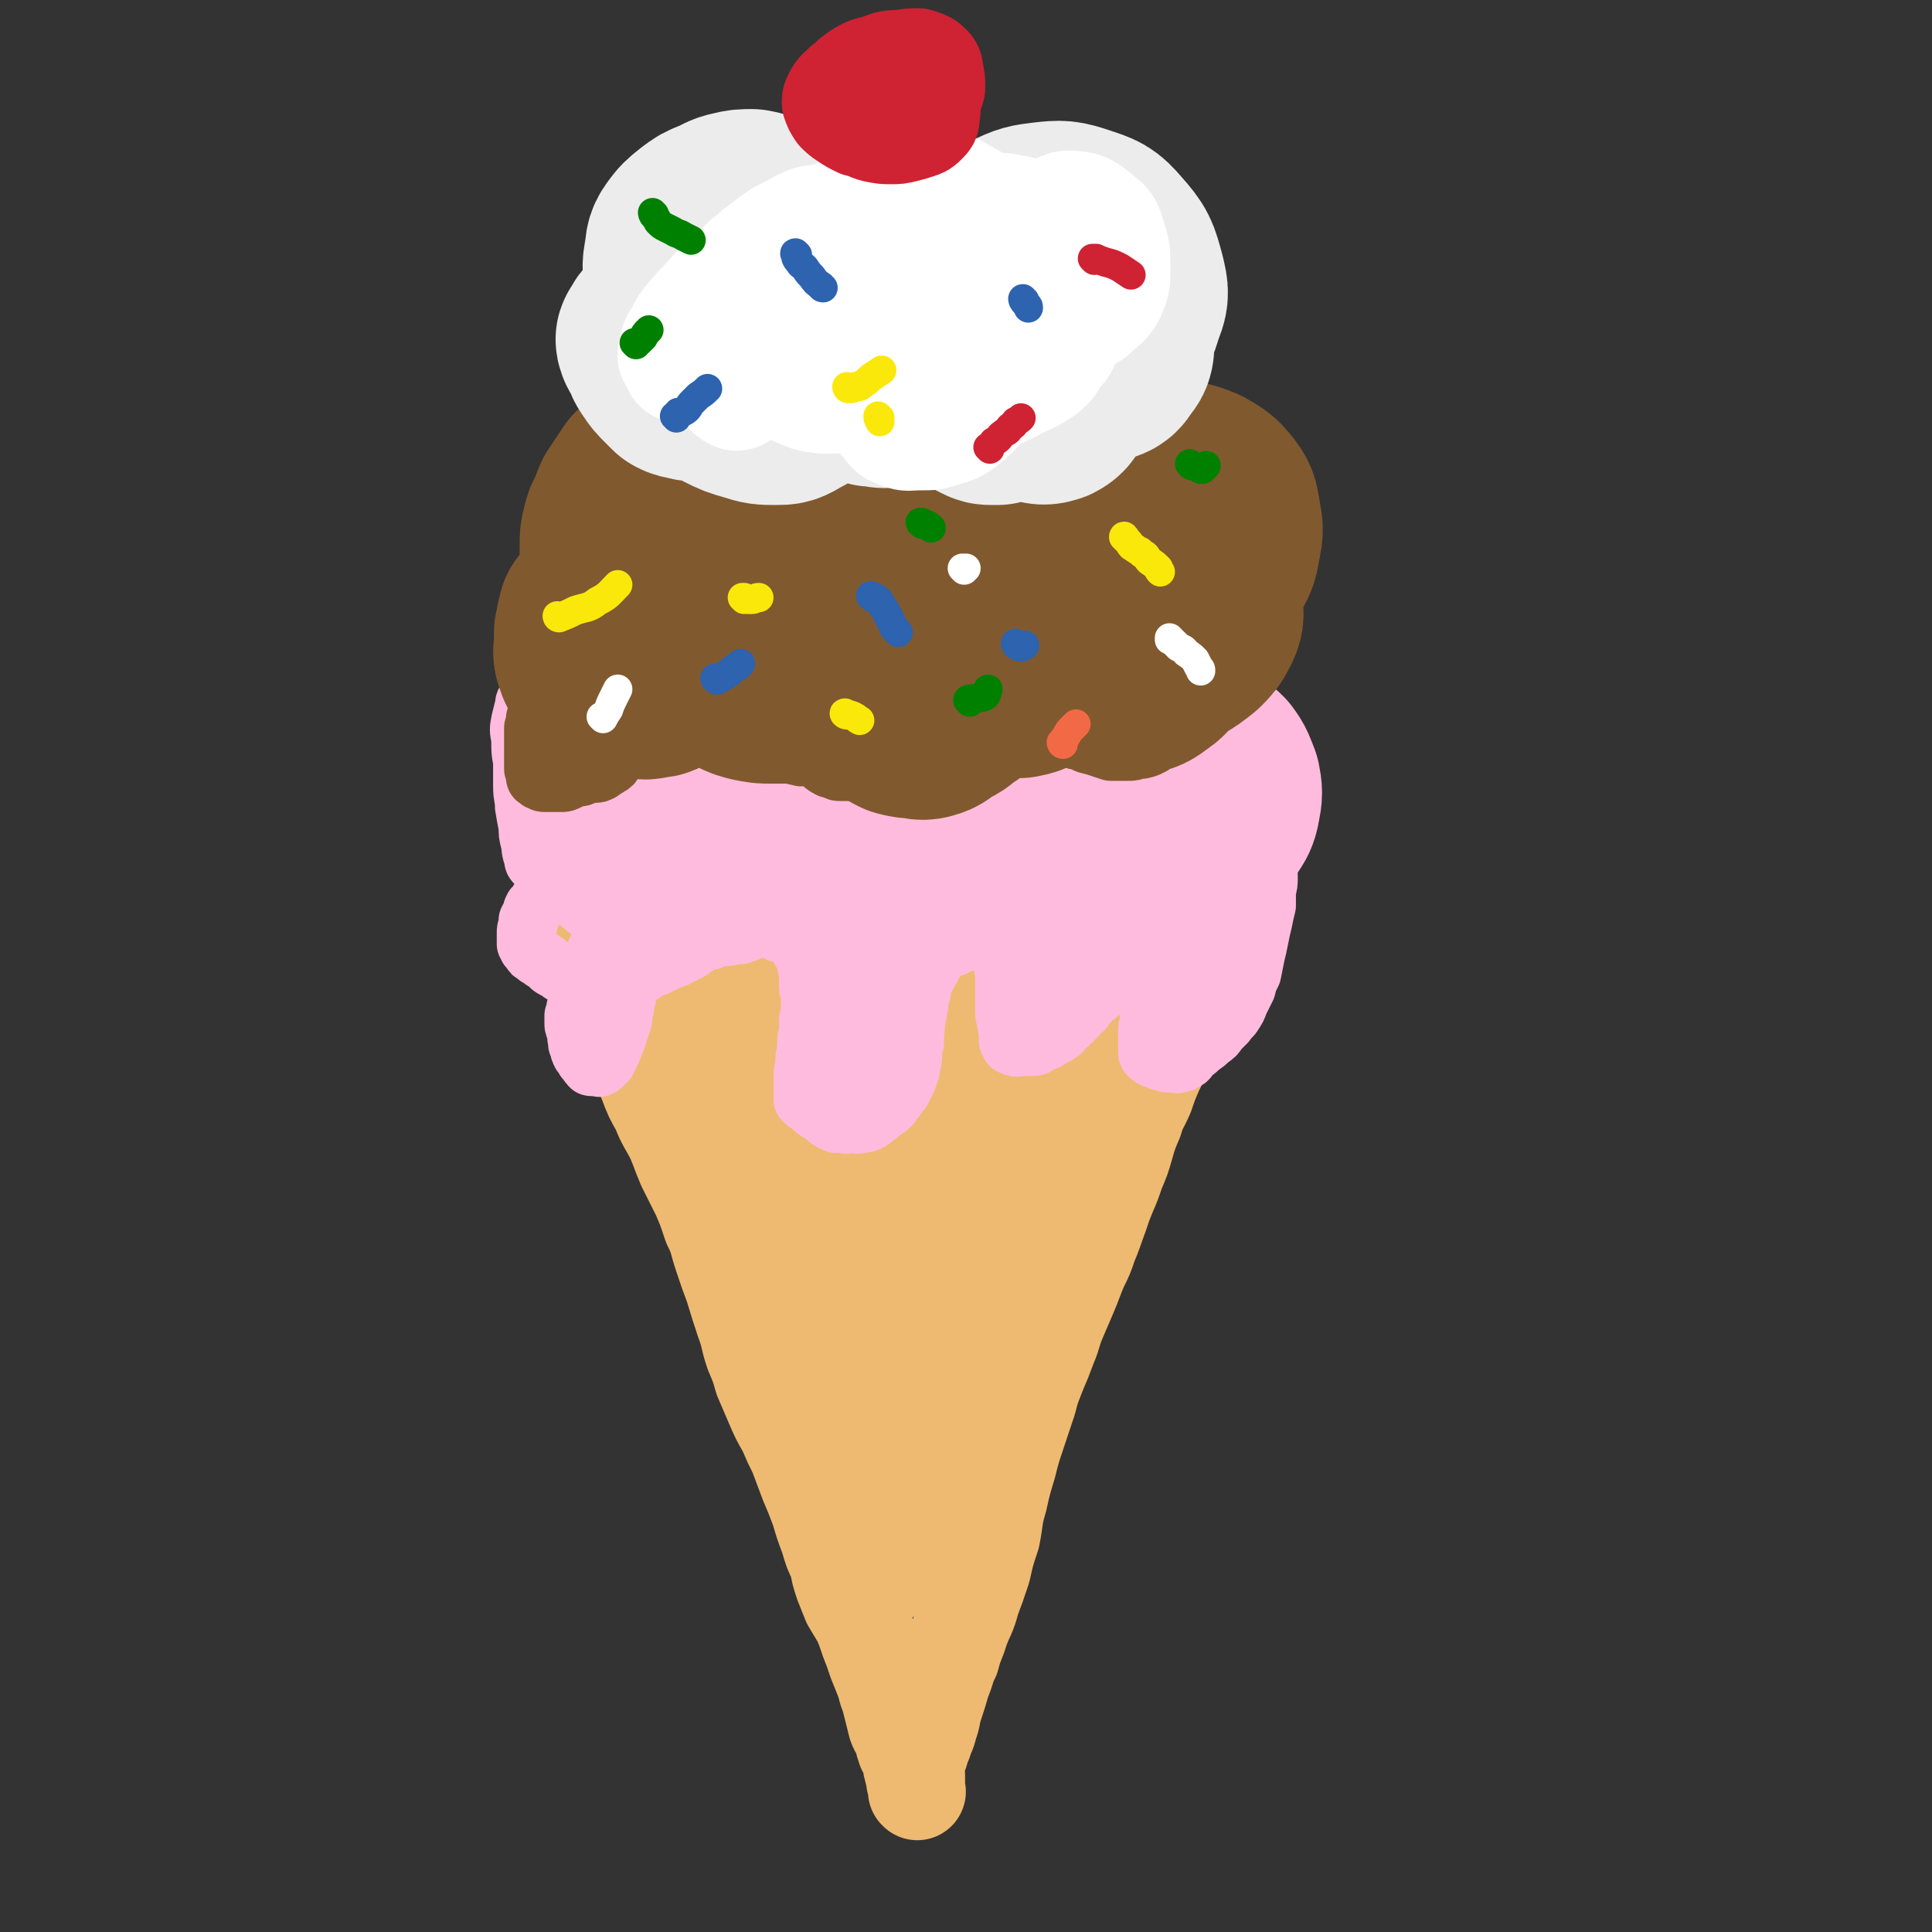 <svg viewBox='0 0 1054 1054' version='1.1' xmlns='http://www.w3.org/2000/svg' xmlns:xlink='http://www.w3.org/1999/xlink'><rect x="0" y="0" width="1054" height="1054" fill="#333333" stroke="none"/><g fill='none' stroke='rgb(238,186,113)' stroke-width='53' stroke-linecap='round' stroke-linejoin='round'><path d='M318,506c0,-1 -1,-2 -1,-1 0,1 1,2 1,4 1,3 1,3 2,6 2,4 1,4 3,8 2,4 2,4 4,8 3,5 3,5 5,9 3,6 2,6 5,11 2,6 3,6 5,12 3,6 2,6 5,13 3,7 3,7 6,14 3,8 3,8 7,15 3,8 4,8 8,16 3,7 3,8 6,15 4,8 4,8 8,16 3,7 3,7 6,16 4,8 3,8 6,17 3,9 3,9 6,17 3,10 3,10 6,19 3,8 2,8 5,17 3,7 3,7 5,14 3,7 3,7 6,14 3,7 3,7 7,14 3,7 3,7 6,13 3,8 3,8 6,16 3,7 3,7 6,15 2,7 2,7 5,15 2,7 2,7 5,13 1,6 1,6 3,12 2,5 2,5 4,10 3,5 3,5 6,10 2,5 2,5 4,11 2,5 2,5 4,11 2,5 2,5 4,10 2,5 1,5 3,9 1,4 1,4 2,8 1,4 1,4 2,8 1,3 2,3 3,6 1,4 1,4 2,7 2,3 2,3 3,7 0,2 0,2 1,5 0,2 1,2 1,5 0,1 0,1 1,3 0,1 0,1 0,2 0,0 0,0 0,1 0,0 0,0 0,0 0,0 0,0 0,0 1,1 0,0 0,0 0,0 0,0 0,0 0,0 0,0 0,0 0,-1 0,-1 0,-2 0,-1 0,-1 0,-2 0,-1 0,-1 0,-2 0,-2 0,-2 0,-3 0,-2 -1,-3 0,-5 0,-3 1,-3 1,-5 2,-4 1,-4 3,-8 1,-4 2,-4 3,-9 2,-5 1,-5 3,-11 2,-6 2,-6 4,-13 3,-7 2,-7 5,-13 2,-8 3,-8 5,-15 3,-8 4,-8 6,-16 3,-8 3,-8 6,-17 2,-9 2,-9 5,-18 2,-10 1,-10 4,-20 2,-9 2,-9 5,-19 2,-8 2,-8 5,-17 3,-9 3,-9 6,-18 2,-8 2,-7 5,-15 3,-7 3,-7 6,-15 3,-7 2,-7 5,-14 3,-7 3,-7 6,-14 3,-7 3,-8 6,-15 3,-6 3,-6 5,-12 3,-7 3,-8 6,-16 2,-6 2,-6 4,-11 3,-7 3,-7 5,-13 3,-7 3,-7 5,-14 2,-7 2,-7 5,-14 2,-7 3,-7 6,-14 2,-6 2,-6 5,-13 3,-6 3,-6 5,-12 3,-6 3,-6 5,-11 3,-5 2,-5 5,-10 2,-5 2,-4 4,-9 2,-3 2,-3 3,-7 2,-3 2,-3 3,-6 1,-2 1,-2 2,-5 1,-2 1,-2 2,-4 1,-2 1,-2 2,-4 1,-2 1,-2 2,-4 0,-1 0,-1 1,-3 1,-2 1,-2 2,-4 0,-1 0,-1 0,-3 1,0 1,0 1,-1 1,0 1,0 1,0 0,-1 0,-1 0,-1 0,0 0,0 0,0 0,0 0,0 0,0 0,0 0,0 0,0 0,-1 0,-1 0,-1 0,0 0,0 0,0 0,1 0,0 -1,0 0,0 1,0 1,0 0,0 0,0 0,1 0,0 0,0 -1,0 -1,0 -1,0 -2,0 -1,0 -1,0 -2,-1 '/><path d='M356,511c0,0 0,-1 -1,-1 0,0 1,0 1,0 1,2 1,2 2,3 2,3 2,2 4,5 3,5 3,5 6,10 3,6 3,6 6,12 5,9 5,9 10,18 6,12 6,12 12,23 7,12 7,11 13,23 7,11 7,11 13,23 6,11 6,11 11,23 5,12 5,12 9,24 3,12 3,12 6,23 2,10 2,10 4,20 1,6 1,6 1,12 1,1 1,1 1,2 0,4 0,4 0,8 0,1 0,1 0,3 0,0 0,1 0,1 0,0 1,0 1,0 0,-2 0,-2 0,-3 -2,-6 -2,-6 -4,-12 -3,-10 -4,-10 -7,-19 -5,-14 -5,-15 -9,-29 -6,-19 -6,-19 -12,-38 -6,-19 -7,-19 -12,-39 -5,-17 -4,-17 -8,-35 -3,-13 -3,-13 -4,-26 -1,-9 -1,-9 -1,-18 0,-1 1,-2 2,-2 0,-1 1,0 1,1 3,8 3,9 4,17 3,12 2,12 4,23 4,18 4,18 8,36 6,23 7,22 13,45 7,28 7,28 13,56 5,26 5,26 9,53 2,21 1,21 3,41 1,14 1,14 2,28 1,9 1,9 2,17 0,2 0,2 0,4 1,0 1,0 1,0 1,-4 2,-4 2,-8 2,-10 2,-10 2,-20 1,-16 1,-16 0,-31 0,-22 0,-22 -2,-44 -3,-25 -4,-25 -7,-49 -4,-24 -5,-24 -7,-48 -2,-19 -2,-19 -2,-38 0,-14 -1,-14 1,-27 1,-8 2,-8 5,-15 1,-3 2,-5 4,-4 3,1 4,2 5,6 5,11 4,12 6,24 3,20 3,20 5,41 3,26 3,26 5,53 3,30 3,30 3,61 1,27 0,27 0,54 0,20 0,20 -1,39 0,11 0,11 0,21 0,3 0,5 0,5 1,1 1,-1 1,-3 1,-9 1,-9 1,-18 2,-18 2,-18 3,-37 3,-26 3,-26 6,-52 4,-29 4,-29 9,-58 4,-28 4,-29 10,-56 5,-23 6,-23 13,-45 5,-16 5,-16 12,-31 4,-9 4,-9 10,-17 2,-3 4,-5 6,-4 2,0 3,3 3,6 1,11 1,12 0,23 -2,20 -3,20 -7,40 -6,26 -6,26 -12,51 -6,27 -6,27 -14,53 -6,22 -7,22 -14,44 -5,17 -5,17 -10,33 -4,10 -4,10 -7,20 -2,3 -2,4 -3,6 0,1 0,0 0,-1 3,-7 3,-6 6,-13 5,-13 5,-13 10,-26 7,-20 7,-20 15,-39 9,-23 9,-23 18,-46 10,-23 9,-23 20,-47 9,-22 9,-22 20,-44 9,-19 9,-19 18,-38 7,-13 7,-13 14,-26 4,-7 4,-8 8,-15 1,-1 3,-3 3,-2 1,3 0,5 -1,10 -5,15 -6,15 -12,29 -9,21 -9,21 -19,41 -11,23 -12,23 -23,46 -10,20 -9,21 -19,41 -7,14 -7,14 -15,27 -3,7 -3,7 -8,13 0,1 -2,2 -2,1 1,-5 2,-7 4,-13 5,-12 5,-12 10,-23 7,-16 7,-16 14,-30 9,-16 9,-16 18,-31 8,-15 8,-14 17,-29 7,-13 7,-12 14,-26 4,-10 4,-10 8,-20 2,-6 2,-6 4,-12 1,-3 2,-3 1,-5 -1,-2 -1,-2 -3,-2 -3,-1 -4,-1 -7,0 -4,1 -4,1 -8,3 -4,3 -4,3 -9,6 -4,4 -4,4 -9,8 -6,4 -6,5 -12,8 -8,4 -8,5 -16,7 -9,2 -9,1 -18,1 -11,0 -11,0 -22,-2 -11,-2 -11,-3 -23,-5 -11,-1 -11,-2 -23,-2 -12,-1 -12,0 -25,-1 -10,0 -10,1 -19,0 -9,-1 -9,-2 -16,-4 -6,-3 -6,-3 -11,-6 -3,-1 -3,-2 -4,-4 -1,-1 -2,-2 -1,-4 2,-2 3,-2 6,-3 5,-1 5,-1 10,-1 6,-1 6,0 13,0 10,0 10,0 19,-1 11,0 11,0 23,0 12,0 12,0 24,0 13,1 13,1 25,1 13,0 13,0 25,1 12,1 12,2 24,2 8,1 9,2 17,1 5,-1 6,-1 10,-3 3,-1 2,-2 4,-4 0,0 1,-1 0,-1 -2,-1 -2,-1 -5,-1 -7,1 -7,1 -13,2 -11,1 -11,1 -21,2 -13,1 -13,1 -26,0 -15,0 -15,0 -29,-1 -14,-1 -14,-2 -28,-3 -12,0 -12,0 -24,-1 -11,0 -11,0 -21,0 -7,0 -7,0 -13,0 -3,0 -3,0 -5,0 -1,0 -1,0 -1,-1 0,0 0,0 0,0 4,-1 4,-1 7,-2 6,-2 6,-2 11,-4 8,-2 8,-2 16,-5 9,-3 9,-3 19,-6 11,-3 11,-3 22,-6 13,-3 13,-2 25,-4 11,-2 11,-3 23,-4 10,-1 10,-1 21,-2 9,-1 9,-1 17,-2 7,0 7,0 14,0 5,0 6,0 11,1 5,1 5,1 9,3 3,2 3,2 7,4 2,1 2,2 4,3 1,1 1,1 2,2 1,1 1,0 2,1 1,0 1,0 2,1 1,0 1,1 1,1 0,0 0,0 0,0 0,0 0,0 -1,0 -3,0 -3,0 -7,0 -7,0 -7,0 -13,0 -9,0 -9,-1 -17,0 -11,1 -11,1 -21,3 -12,4 -12,4 -23,8 -11,5 -12,5 -22,12 -9,7 -9,7 -17,16 -8,9 -8,10 -13,20 -6,10 -6,11 -9,22 -3,12 -3,13 -4,25 -2,16 -2,16 -2,32 0,18 0,18 0,37 0,17 0,17 0,35 0,15 0,15 -1,30 0,12 0,12 -1,25 0,7 0,7 0,14 1,3 0,3 2,5 1,1 2,1 3,0 4,-3 4,-4 7,-8 6,-10 5,-10 10,-20 6,-13 6,-14 12,-27 7,-15 7,-15 14,-30 7,-14 7,-14 15,-27 5,-10 5,-10 11,-19 3,-4 3,-5 7,-7 1,-1 3,-1 3,1 1,6 1,7 0,14 -2,13 -3,13 -6,26 -5,16 -5,16 -10,32 -6,19 -7,18 -13,36 -5,17 -5,17 -10,34 -4,13 -4,13 -7,26 -3,8 -3,8 -5,16 -1,2 -1,3 -2,3 0,0 0,-1 0,-2 2,-5 2,-5 5,-11 3,-9 3,-9 6,-19 4,-11 4,-11 8,-22 4,-12 4,-12 8,-24 4,-11 4,-11 8,-21 2,-6 2,-6 4,-13 1,-1 1,-3 1,-3 0,0 -1,2 -1,3 -4,8 -4,8 -7,16 -5,13 -5,13 -10,26 -4,13 -5,13 -10,25 -3,11 -3,11 -7,22 -2,6 -2,6 -5,12 0,2 -1,4 -1,3 0,0 1,-1 2,-3 2,-9 2,-9 5,-18 3,-14 3,-14 7,-27 3,-13 3,-13 8,-25 3,-6 3,-7 7,-13 1,-2 2,-2 4,-2 0,0 0,1 0,1 '/></g>
<g fill='none' stroke='rgb(255,187,221)' stroke-width='32' stroke-linecap='round' stroke-linejoin='round'><path d='M312,464c0,-1 -1,-1 -1,-1 0,0 0,0 0,0 0,1 0,1 -1,2 0,2 0,2 -1,3 -1,2 -1,1 -2,3 -1,3 -1,3 -3,5 -1,3 -1,3 -3,6 -2,2 -2,2 -4,5 -1,2 -2,2 -3,4 -1,2 -1,2 -3,4 -1,2 -1,2 -1,4 -1,1 -1,1 -2,3 0,2 0,2 0,4 -1,1 -1,1 -1,3 0,1 0,1 0,3 0,1 0,1 0,3 1,1 1,1 1,2 1,1 1,1 2,2 0,1 0,1 1,1 1,1 1,1 2,2 2,1 2,1 3,2 2,1 2,1 4,3 1,1 1,1 3,2 2,1 2,1 3,2 2,0 2,0 3,1 2,0 2,0 4,0 3,0 3,1 5,1 2,0 2,0 5,0 2,1 2,0 5,0 2,0 2,0 4,0 2,0 2,0 4,0 1,0 1,0 3,0 1,0 1,0 3,0 1,0 1,0 3,0 1,0 1,-1 2,-1 2,-1 2,0 4,-1 1,-1 1,-1 3,-2 2,-1 3,-1 5,-2 2,-1 2,-2 4,-2 2,-2 2,-1 5,-2 2,-1 2,-1 4,-2 2,-1 2,-1 4,-2 2,-1 2,-2 4,-3 2,-1 2,-1 4,-2 2,-1 2,-1 4,-1 2,-1 2,-1 4,-2 2,0 2,0 4,0 2,0 2,0 4,-1 2,0 2,0 4,0 1,-1 1,-1 3,-1 2,-1 2,-1 4,-2 2,0 2,0 4,-1 1,0 1,0 3,0 2,1 2,1 4,1 1,1 1,1 3,2 1,0 1,0 3,1 1,0 1,0 3,1 1,1 1,1 2,2 1,1 1,1 2,2 1,2 1,2 2,4 1,1 1,1 2,3 1,2 1,2 1,5 1,2 1,2 1,5 0,3 0,3 0,6 0,3 1,3 1,6 0,3 0,3 0,6 0,3 0,3 -1,6 0,3 0,3 0,6 0,2 0,2 -1,5 0,3 0,3 0,6 -1,3 -1,3 -1,7 0,3 -1,3 -1,6 0,3 0,3 0,5 0,2 0,2 0,4 0,2 0,2 0,3 0,1 0,2 0,2 1,1 1,1 1,1 1,1 1,1 2,1 1,1 1,1 2,2 2,2 2,2 4,3 2,1 2,1 4,3 1,1 1,1 3,2 1,0 1,0 2,1 2,0 2,0 4,0 2,1 2,0 4,0 3,0 3,1 5,0 3,0 3,0 5,-1 2,-1 2,-1 4,-3 2,-1 2,-1 3,-3 3,-1 3,-1 5,-3 1,-2 1,-2 3,-4 1,-2 1,-2 3,-4 1,-2 1,-2 2,-4 1,-2 1,-2 2,-5 1,-2 1,-3 1,-5 1,-3 1,-3 1,-6 0,-3 0,-3 1,-6 0,-3 0,-3 0,-6 1,-3 0,-3 1,-7 0,-3 1,-3 1,-6 1,-3 0,-3 1,-6 1,-3 1,-3 1,-6 1,-3 1,-3 2,-6 0,-2 0,-2 1,-4 1,-2 1,-2 2,-4 1,-1 1,-1 2,-2 1,-1 1,-1 1,-1 2,-1 2,-1 3,-2 2,-1 2,-1 4,-2 2,0 2,0 4,-1 2,-1 2,-1 4,-2 2,-1 2,-1 4,-2 2,-1 2,-1 4,-1 1,0 1,0 3,0 1,0 1,0 2,0 1,0 1,0 2,0 0,1 0,1 1,2 0,0 0,0 1,1 0,0 0,0 0,1 1,1 1,1 2,3 0,2 0,2 1,4 0,2 0,2 1,3 0,4 1,4 1,7 0,3 0,3 0,7 0,3 0,3 0,7 0,3 0,3 0,6 0,2 0,2 1,5 0,2 0,2 1,5 0,2 0,2 0,3 0,1 0,2 0,3 0,0 0,0 1,1 0,1 0,1 0,1 1,1 1,0 2,1 0,0 0,0 1,0 1,1 1,0 3,0 1,0 1,0 2,0 2,0 2,0 4,0 2,0 2,0 3,-1 2,-1 2,-1 4,-2 1,0 1,0 2,-1 2,-1 2,-1 4,-2 1,-1 1,-1 3,-2 1,-2 1,-2 2,-3 2,-1 2,-1 3,-2 1,-1 1,-1 2,-2 1,-1 1,-1 2,-2 1,-2 1,-2 3,-3 1,-2 1,-2 3,-4 1,-1 1,-1 3,-3 2,-1 2,-2 4,-3 2,-2 2,-2 4,-3 3,-1 3,-1 6,-3 1,-1 1,-1 3,-1 2,-1 2,-1 4,-1 2,0 2,0 3,0 2,0 2,0 3,0 1,1 1,1 1,2 1,1 1,1 1,3 0,1 0,1 1,3 0,1 0,1 0,3 0,2 0,2 0,4 0,3 0,3 0,6 0,2 0,2 0,4 -1,2 -1,2 -1,5 0,2 0,2 0,4 0,2 0,2 0,4 0,1 0,1 0,3 0,1 0,1 1,2 0,0 0,0 1,0 0,1 0,1 1,1 1,1 1,1 2,1 1,0 1,0 2,1 2,0 2,1 4,1 2,0 2,0 4,0 1,0 1,1 2,0 2,0 2,0 3,-1 3,-1 2,-2 4,-4 3,-2 3,-2 5,-4 3,-2 3,-2 5,-4 3,-2 3,-2 5,-5 2,-2 2,-2 4,-4 2,-3 3,-3 4,-5 2,-3 2,-3 3,-6 2,-4 2,-4 4,-8 1,-4 1,-4 3,-8 1,-5 1,-5 2,-10 1,-4 1,-4 2,-9 1,-5 1,-5 2,-9 1,-5 1,-5 2,-9 0,-4 0,-4 0,-8 1,-4 1,-4 1,-7 0,-3 0,-3 -1,-7 0,-2 -1,-2 -2,-5 -1,-2 0,-2 -2,-5 -1,-2 -1,-2 -2,-4 -1,-2 -1,-2 -2,-4 -1,-2 -1,-2 -2,-4 -2,-3 -2,-3 -4,-5 -2,-3 -2,-3 -4,-6 -2,-3 -3,-3 -5,-6 -2,-2 -2,-3 -4,-5 -2,-3 -2,-3 -4,-6 -2,-1 -2,-1 -4,-3 -2,-2 -2,-1 -4,-3 -3,-1 -3,-1 -6,-3 -3,-1 -3,-1 -5,-3 -3,-2 -3,-2 -5,-5 -2,-2 -2,-2 -4,-4 -2,-1 -1,-1 -3,-2 0,0 0,0 -1,-1 0,0 0,0 -1,0 -1,0 -1,0 -2,0 0,0 0,0 -1,0 -1,0 -1,0 -2,0 0,0 0,0 -1,0 0,0 0,0 -1,0 0,1 0,1 -1,2 -1,1 -1,1 -2,2 -1,1 -1,1 -2,2 0,1 -1,1 -1,1 -1,0 -1,0 -2,0 0,0 0,0 0,0 0,0 0,0 0,0 1,-1 1,-1 1,-2 1,-2 1,-2 2,-4 2,-2 2,-2 3,-4 2,-2 2,-2 3,-4 2,-2 2,-3 4,-5 3,-2 3,-2 5,-3 3,-2 4,-2 7,-4 2,-1 2,-2 5,-3 3,-2 3,-2 6,-3 2,-1 2,-1 4,-1 1,-1 1,-1 2,-1 1,0 1,0 2,1 1,0 1,0 1,0 0,0 0,0 0,1 0,0 0,0 0,0 1,0 0,-1 0,-1 0,0 0,0 1,1 0,0 0,0 0,0 -1,-1 -1,-1 -1,-1 -1,-2 -1,-2 -3,-3 -1,-1 -1,-1 -3,-1 -2,-1 -2,-1 -5,-2 -2,-1 -2,-1 -5,-2 -3,-1 -3,-1 -6,-2 -3,-1 -3,-1 -7,-1 -4,-1 -4,-1 -8,-1 -4,-1 -4,-1 -8,-1 -3,0 -3,0 -6,-1 -3,0 -3,0 -6,0 -3,0 -3,0 -6,0 -3,0 -3,-1 -6,0 -2,1 -2,1 -5,2 -2,2 -2,2 -4,4 -2,2 -2,2 -4,4 -2,3 -2,3 -4,6 -2,4 -2,4 -4,7 -1,3 -2,3 -3,6 -2,3 -2,3 -4,5 -1,1 -1,1 -2,2 -1,0 -1,1 -3,1 -2,0 -2,0 -4,-1 -3,-1 -3,-1 -5,-3 -4,-3 -3,-3 -6,-6 -4,-3 -4,-3 -7,-6 -4,-4 -4,-4 -8,-7 -5,-3 -5,-3 -10,-6 -4,-2 -4,-2 -9,-5 -5,-2 -5,-2 -10,-4 -5,-2 -5,-3 -10,-5 -4,-2 -4,-2 -9,-3 -4,-2 -4,-1 -9,-2 -4,-1 -4,0 -8,-1 -5,0 -5,0 -9,-1 -5,0 -5,-1 -9,-1 -5,-1 -5,-1 -9,-1 -5,1 -5,0 -10,1 -5,1 -5,1 -10,2 -4,1 -4,1 -9,3 -4,1 -4,2 -9,3 -4,2 -4,2 -9,3 -3,1 -3,1 -7,2 -3,2 -3,2 -6,4 -2,1 -3,1 -5,4 -2,2 -2,2 -5,4 -1,2 -1,2 -3,4 -1,2 -1,2 -3,4 -2,1 -1,2 -3,2 -2,1 -3,1 -5,1 -3,-1 -3,-1 -5,-3 -5,-3 -4,-4 -9,-7 -2,-1 -2,-1 -4,-2 -4,-2 -4,-2 -9,-4 -2,-1 -2,-1 -5,-2 -3,-1 -3,-1 -6,-1 -2,0 -2,0 -5,0 -3,0 -3,0 -5,1 -3,1 -3,1 -6,3 -2,3 -2,3 -4,6 -2,4 -2,5 -3,9 -1,3 -2,2 -2,5 -1,4 -1,4 -2,8 -1,5 -1,5 0,10 0,8 0,8 2,16 1,8 2,8 4,15 1,7 1,8 3,14 1,5 1,5 2,10 1,4 1,4 2,8 0,2 0,2 0,4 0,1 0,1 0,2 0,1 0,1 0,1 0,0 0,0 -1,0 0,0 0,1 -1,0 -1,0 -1,0 -2,-1 -2,-2 -2,-2 -2,-4 -2,-5 -1,-5 -2,-9 -1,-4 -1,-4 -1,-8 -1,-5 -1,-5 -2,-11 0,-5 -1,-5 -1,-11 0,-8 0,-8 0,-16 1,-6 1,-7 2,-13 2,-5 2,-5 5,-10 2,-5 3,-5 7,-9 4,-5 4,-5 8,-9 5,-4 5,-4 10,-7 6,-3 6,-3 12,-6 5,-1 6,-1 11,-2 4,-1 5,-1 9,0 3,0 4,0 7,2 3,2 3,2 5,5 2,2 2,2 4,5 2,2 2,2 3,4 2,2 2,2 3,3 1,1 1,1 2,2 0,0 0,0 0,0 0,0 0,0 0,0 '/></g>
<g fill='none' stroke='rgb(255,187,221)' stroke-width='105' stroke-linecap='round' stroke-linejoin='round'><path d='M382,428c0,0 -1,-1 -1,-1 0,0 0,1 0,2 0,3 0,3 1,6 0,3 1,3 1,6 0,4 1,4 0,8 -1,4 -2,4 -5,7 -3,3 -3,4 -7,7 -4,2 -4,2 -8,3 -5,2 -5,2 -10,2 -4,0 -5,0 -9,-3 -4,-2 -4,-3 -6,-8 -3,-4 -3,-4 -5,-10 -1,-5 -1,-5 -1,-11 0,-5 0,-5 2,-10 1,-5 2,-5 5,-9 3,-4 4,-4 8,-6 4,-3 4,-3 8,-5 4,-1 4,-1 7,-1 3,-1 4,-1 7,1 2,1 2,1 4,4 2,3 2,3 2,7 1,7 1,8 0,14 -2,8 -3,8 -7,14 -3,7 -3,7 -8,12 -3,5 -4,5 -9,8 -2,2 -3,2 -6,2 -3,0 -3,0 -5,-2 -3,-3 -3,-3 -4,-7 -1,-5 -1,-5 -1,-10 1,-6 2,-6 5,-11 3,-5 3,-5 7,-10 5,-5 5,-5 10,-9 5,-4 6,-3 11,-6 6,-3 6,-4 13,-6 6,-2 6,-2 12,-2 7,1 8,1 14,5 8,4 8,5 14,11 6,6 6,7 9,14 3,6 3,6 4,13 0,4 0,4 0,9 -1,3 -1,3 -3,6 -1,2 -1,2 -3,3 -1,0 -1,1 -2,0 -1,-3 -1,-3 -2,-6 0,-5 0,-6 1,-10 2,-5 3,-5 6,-10 2,-4 2,-4 5,-8 2,-2 3,-2 5,-5 2,-1 1,-2 3,-3 1,-1 1,-1 3,-2 1,0 1,0 2,0 2,2 3,2 4,4 2,3 2,4 3,8 2,5 2,5 3,10 1,4 2,4 2,9 0,2 0,3 0,5 -1,3 -1,3 -2,5 -1,2 -1,2 -2,3 -2,0 -2,1 -3,1 -3,-1 -3,-1 -5,-3 -3,-5 -3,-5 -4,-10 -3,-7 -3,-8 -4,-15 -1,-7 -1,-7 -1,-14 0,-6 -1,-6 1,-12 1,-5 2,-6 5,-10 2,-3 2,-3 6,-5 3,-3 3,-3 7,-4 5,-1 5,-1 10,-1 6,1 6,1 12,3 7,3 7,3 13,8 5,4 6,4 10,9 3,4 3,4 5,9 1,5 1,5 1,10 -1,3 -1,3 -3,6 -2,3 -2,3 -5,5 -3,1 -4,2 -8,1 -4,0 -5,-1 -9,-3 -4,-3 -5,-3 -8,-7 -2,-3 -2,-4 -3,-8 -1,-4 -2,-4 -1,-9 1,-5 1,-5 3,-10 3,-5 3,-6 7,-10 4,-4 5,-4 10,-6 6,-2 6,-2 13,-1 7,1 8,2 15,6 8,4 8,4 14,11 7,6 7,6 11,14 4,6 4,6 6,13 2,5 2,6 3,11 0,5 0,5 -1,9 -1,2 -1,2 -3,3 -2,2 -2,2 -4,2 -2,0 -3,0 -5,-1 -2,-3 -2,-4 -2,-8 -1,-4 -1,-4 -1,-8 1,-5 1,-5 3,-9 2,-3 3,-3 6,-7 3,-3 3,-3 7,-5 4,-2 5,-3 9,-3 6,0 6,0 11,1 6,3 6,3 11,7 3,3 3,4 5,8 1,4 1,4 1,8 0,3 0,4 -2,6 -1,1 -2,1 -4,1 -3,1 -3,2 -6,0 -2,-1 -2,-2 -3,-4 -2,-4 -2,-4 -2,-8 -1,-4 0,-4 0,-9 1,-5 1,-5 3,-9 2,-5 2,-5 4,-10 2,-4 2,-4 4,-8 2,-2 2,-2 4,-5 1,-1 2,-2 3,-2 2,0 3,1 4,2 3,4 3,4 4,9 1,5 0,5 0,11 0,4 1,4 0,8 -1,4 -2,4 -3,7 -1,3 -1,3 -3,6 0,1 0,1 -1,2 0,0 0,0 0,0 0,0 0,0 0,0 0,-2 -1,-2 -1,-3 1,-3 1,-3 2,-6 2,-3 2,-3 4,-5 3,-2 3,-2 6,-3 4,-1 5,-2 9,-1 6,1 6,1 11,4 5,2 6,2 10,6 2,2 2,3 3,6 1,2 1,3 1,5 0,3 1,4 -1,6 -1,3 -1,3 -4,5 -3,1 -3,2 -6,2 -3,1 -4,1 -7,0 -3,-1 -3,-2 -5,-4 -2,-5 -2,-5 -3,-10 0,-7 0,-7 1,-13 1,-7 1,-7 4,-14 3,-7 3,-7 6,-13 3,-4 3,-4 6,-7 3,-2 4,-2 7,-2 3,1 4,1 6,4 4,3 3,3 6,7 2,4 2,4 3,9 0,3 0,3 0,7 0,3 -1,3 -2,5 -1,4 -1,4 -3,6 -1,3 -1,3 -3,6 -2,2 -2,2 -4,3 -1,1 -1,1 -3,2 -1,0 -1,0 -2,0 -2,-1 -2,-1 -3,-2 -2,-1 -2,-2 -3,-4 -1,-2 -1,-2 -2,-4 0,-3 -1,-3 0,-6 1,-3 1,-3 3,-6 2,-3 2,-3 5,-6 4,-2 4,-3 8,-3 5,0 5,0 10,2 5,2 6,2 10,6 3,4 3,5 5,10 1,5 1,6 0,11 -1,6 -2,6 -5,11 -3,4 -3,5 -7,8 -5,4 -5,4 -11,6 -5,2 -5,1 -10,2 -5,0 -5,0 -9,0 -3,0 -3,-1 -5,-2 -2,0 -2,0 -3,-1 0,0 0,0 0,-1 0,0 0,0 0,0 0,0 0,0 0,0 0,0 0,0 0,0 1,0 1,0 1,0 0,0 0,0 0,0 -1,-1 -1,0 -3,0 0,0 0,0 0,0 '/></g>
<g fill='none' stroke='rgb(255,187,221)' stroke-width='53' stroke-linecap='round' stroke-linejoin='round'><path d='M478,497c0,0 -1,-2 -1,-1 -1,1 0,2 -1,5 -1,5 -1,5 -3,9 -1,4 -1,4 -3,9 -1,3 -1,3 -2,6 -2,3 -2,3 -2,6 -1,4 -1,4 -1,7 0,4 0,4 0,8 0,5 0,5 0,10 0,5 0,5 0,10 -1,3 -1,3 -2,6 -1,1 -1,2 -2,3 0,1 0,0 -1,1 0,0 0,0 0,0 0,-1 0,-1 1,-1 0,-3 0,-3 1,-6 1,-3 2,-3 3,-6 1,-3 1,-3 2,-7 1,-5 1,-5 2,-9 1,-5 1,-5 2,-10 1,-5 1,-5 3,-10 1,-5 2,-4 3,-9 2,-4 1,-4 3,-7 1,-2 1,-2 2,-3 0,0 1,0 1,1 -1,5 -1,6 -2,11 -2,8 -3,7 -5,15 -3,7 -3,7 -6,15 -2,7 -2,7 -5,15 -1,5 -1,5 -3,10 0,4 0,4 -1,8 0,2 0,2 0,4 0,1 0,1 1,1 1,0 1,0 2,-1 3,-4 3,-4 5,-8 3,-6 3,-6 6,-11 3,-7 3,-7 7,-14 4,-7 4,-7 8,-15 5,-9 5,-9 10,-18 5,-9 4,-9 10,-18 5,-8 6,-8 12,-16 6,-8 6,-9 13,-16 5,-6 4,-6 10,-10 4,-4 4,-3 8,-6 3,-1 3,-2 6,-3 2,0 2,-1 4,0 1,0 1,0 2,2 2,2 2,2 3,5 2,3 2,3 2,7 1,4 1,4 1,9 0,6 0,6 0,13 -1,5 -1,5 -2,11 -1,6 -1,6 -2,11 -1,4 -1,4 -3,7 -1,2 -1,2 -2,5 -1,1 -1,1 -1,2 0,1 0,1 0,2 0,0 0,1 1,1 1,1 1,1 2,1 2,1 2,1 4,1 0,0 0,0 1,0 1,0 1,0 1,0 1,0 1,0 2,0 1,-1 1,-1 2,-1 2,0 2,0 3,0 2,0 2,1 4,0 2,-1 2,-1 4,-3 3,-3 2,-4 4,-7 3,-5 2,-5 5,-10 3,-5 3,-5 7,-10 3,-4 3,-4 7,-7 3,-4 3,-4 7,-7 4,-3 4,-2 9,-4 4,-1 4,-1 7,-1 4,0 4,0 7,1 3,1 3,2 6,4 3,3 3,3 5,6 3,4 3,4 4,8 1,4 2,5 2,9 1,6 1,6 0,11 0,5 0,5 -1,10 -1,3 -1,3 -3,6 -1,2 -1,2 -2,3 -1,1 -1,1 -2,1 0,0 0,0 -1,0 0,0 0,0 0,0 0,0 0,0 0,0 0,-1 0,-1 1,-2 0,-1 0,-1 1,-2 1,-2 1,-2 1,-3 1,-1 1,-1 2,-3 0,0 0,-1 0,-1 -1,-2 -1,-2 -2,-3 '/></g>
<g fill='none' stroke='rgb(255,187,221)' stroke-width='32' stroke-linecap='round' stroke-linejoin='round'><path d='M329,513c0,0 -1,0 -1,-1 0,0 0,1 0,1 0,0 0,0 0,0 0,0 0,0 0,0 0,1 0,1 -1,2 0,1 0,1 -1,2 -1,2 -1,2 -1,3 -1,1 -1,1 -2,3 0,2 0,2 -1,3 0,2 0,2 -1,4 0,3 -1,3 -2,5 -1,3 -1,3 -2,5 -1,3 -1,3 -1,6 -1,2 -1,2 -2,4 0,2 0,2 -1,4 0,2 0,2 0,4 0,2 0,2 1,3 0,2 0,2 1,4 0,1 -1,1 0,2 0,1 0,1 0,2 0,1 0,1 1,2 0,2 0,2 1,4 1,1 1,1 2,3 1,1 1,1 2,2 0,1 0,1 1,1 0,1 0,1 1,1 1,0 1,0 2,0 1,0 1,0 1,0 1,0 1,1 1,0 1,0 1,0 2,-1 1,-1 1,-1 2,-2 1,-2 1,-2 2,-4 1,-2 1,-2 2,-5 1,-2 1,-2 2,-5 1,-3 1,-3 2,-6 1,-3 1,-3 1,-6 1,-3 1,-3 1,-6 1,-2 1,-2 1,-5 0,-3 0,-3 0,-5 0,-3 0,-3 0,-6 0,-3 0,-3 0,-6 0,-3 0,-3 0,-6 0,-2 1,-2 1,-4 0,-2 0,-2 0,-3 0,-1 0,-1 0,-2 1,-1 1,-1 1,-2 0,-1 0,-1 0,-2 0,-3 0,-3 1,-5 0,-2 0,-2 1,-4 1,-2 2,-2 3,-4 1,-3 1,-3 2,-6 1,-1 1,-1 2,-3 '/></g>
<g fill='none' stroke='rgb(129,89,47)' stroke-width='105' stroke-linecap='round' stroke-linejoin='round'><path d='M416,260c0,0 -1,-1 -1,-1 0,0 0,0 0,0 1,-1 1,-1 2,-1 1,-1 1,-1 1,-2 1,0 1,0 1,-1 0,0 0,0 0,0 -1,0 -1,1 -1,1 -2,-1 -2,0 -3,-1 -3,-1 -3,-2 -5,-3 -3,-2 -3,-2 -6,-4 -3,-2 -2,-2 -6,-3 -3,-1 -3,-1 -7,-2 -3,0 -3,0 -7,0 -3,0 -3,0 -7,2 -3,1 -3,1 -6,3 -3,2 -3,2 -6,4 -4,2 -4,2 -8,5 -3,2 -3,2 -6,5 -2,3 -2,3 -4,6 -2,3 -2,3 -4,6 -2,4 -1,4 -3,8 -2,3 -2,3 -3,7 -1,4 -1,4 -1,8 0,3 0,4 0,7 1,4 1,4 2,7 1,2 2,2 3,5 1,2 1,2 2,4 1,1 1,1 3,2 1,2 1,2 3,2 3,1 3,1 5,0 3,0 3,0 6,-1 4,-2 4,-1 7,-3 4,-1 4,-1 7,-3 2,-1 2,-1 4,-3 1,-1 1,-1 1,-2 1,-1 1,-1 0,-1 0,-1 0,-1 -1,-2 -1,-1 -2,-1 -3,-2 -2,0 -2,0 -4,-1 -2,0 -2,0 -4,0 -3,0 -3,-1 -5,0 -2,0 -2,1 -4,1 -2,2 -2,1 -4,2 -3,2 -3,1 -5,3 -2,1 -2,1 -4,2 -2,1 -2,1 -3,2 -2,1 -2,1 -3,3 -2,1 -1,2 -3,3 0,2 0,2 -1,4 -1,1 -1,1 -3,3 -1,1 -1,1 -3,3 -1,1 -1,1 -2,2 -1,1 -2,1 -3,2 0,2 0,2 -1,4 0,2 0,2 -1,5 0,3 0,3 0,6 0,3 -1,4 0,7 1,3 1,3 2,5 1,2 2,2 4,3 2,2 2,2 4,3 2,1 2,1 4,1 3,1 4,1 7,2 3,0 3,0 6,0 3,1 3,1 6,0 3,0 3,0 5,-1 3,-2 3,-3 5,-5 3,-3 3,-3 6,-5 3,-3 3,-3 6,-6 3,-3 3,-3 5,-6 2,-3 2,-3 4,-6 1,-2 0,-2 1,-5 0,-3 0,-3 0,-6 0,-2 0,-2 -1,-4 -1,-1 -1,-1 -2,-2 -1,-1 -1,-1 -2,-1 -1,1 -2,1 -2,2 -2,1 -1,2 -2,4 -1,2 -1,2 -1,5 -1,2 -1,2 -1,4 0,3 0,3 0,6 1,3 1,3 3,5 1,3 2,3 4,5 2,3 2,3 5,5 3,3 3,3 7,6 4,2 4,2 8,4 4,2 4,2 8,3 5,1 5,1 9,1 5,0 5,0 11,0 4,0 4,0 8,0 4,0 4,0 7,-1 4,-1 4,-1 7,-3 3,-3 3,-3 5,-6 2,-3 2,-3 4,-6 2,-4 1,-4 3,-8 1,-2 1,-2 3,-5 0,-2 1,-2 2,-4 0,-1 0,-1 0,-2 1,0 1,0 1,0 0,0 0,0 0,0 0,0 0,0 0,1 0,2 0,2 0,4 0,3 0,3 0,6 0,3 0,3 0,7 0,4 0,4 1,8 1,4 1,4 3,8 2,5 2,5 4,8 3,4 3,4 6,6 3,3 3,3 7,5 4,1 4,1 8,1 3,1 4,1 7,0 3,-1 3,-2 6,-4 4,-2 5,-2 8,-5 3,-2 4,-2 6,-5 2,-3 2,-3 4,-6 1,-3 1,-3 3,-5 1,-3 1,-3 1,-6 1,-2 1,-2 2,-4 0,-2 0,-2 0,-4 0,-1 0,-1 0,-2 0,-1 0,-1 0,-1 0,0 0,0 -1,0 0,2 0,2 -1,4 0,2 0,2 0,4 0,2 0,2 1,4 0,2 0,2 2,4 2,2 2,2 5,3 3,1 3,1 6,1 4,0 4,0 7,0 5,-1 5,-1 9,-4 4,-3 4,-3 7,-7 3,-4 4,-4 6,-10 2,-5 2,-5 4,-11 1,-6 1,-6 1,-11 0,-4 0,-4 0,-8 -1,-1 -1,-2 -2,-3 0,0 0,0 -1,0 -2,0 -2,0 -3,0 -2,1 -2,1 -4,2 -2,0 -2,0 -3,1 -3,1 -3,1 -6,2 -3,1 -3,1 -5,3 -1,1 -1,1 -2,2 '/><path d='M386,249c0,0 0,-1 -1,-1 0,0 -1,0 -1,0 -1,-2 -1,-2 -1,-4 -1,-4 -1,-4 0,-7 0,-4 0,-4 1,-8 1,-4 0,-5 2,-9 2,-4 2,-4 4,-7 3,-3 3,-3 7,-5 3,-2 3,-2 7,-3 5,-1 5,-1 9,-1 5,0 5,0 10,1 4,1 5,1 9,3 5,3 5,2 9,6 5,5 5,5 9,10 4,6 4,6 7,12 3,5 3,5 4,11 1,5 1,5 1,10 0,2 0,2 -1,5 -1,2 -2,2 -3,3 -1,2 -1,2 -2,2 -1,1 -2,1 -3,0 -1,-3 -1,-3 -2,-6 0,-4 -1,-4 0,-8 1,-5 1,-5 3,-10 2,-4 2,-5 5,-8 4,-4 4,-3 8,-6 5,-3 5,-3 10,-5 5,-2 5,-2 11,-2 6,0 7,0 12,3 6,3 6,3 11,8 5,5 5,5 8,11 3,5 3,6 4,12 1,6 1,6 0,12 0,4 -1,4 -3,8 -2,3 -2,3 -5,5 -1,2 -2,2 -4,2 -2,-1 -2,-1 -3,-3 -2,-4 -1,-5 -1,-10 0,-5 0,-5 1,-10 3,-5 3,-5 7,-10 3,-5 3,-5 7,-9 4,-5 4,-5 8,-8 4,-4 4,-4 8,-6 4,-1 5,-2 9,-1 5,0 5,1 9,4 4,4 5,5 7,11 3,7 3,7 4,15 1,8 1,8 -1,16 -1,7 -1,7 -4,14 -3,5 -3,5 -7,9 -3,3 -3,3 -6,5 -2,0 -3,1 -5,0 -2,-1 -2,-2 -2,-4 -1,-4 -1,-4 -1,-8 1,-6 1,-6 3,-11 2,-5 3,-5 6,-10 2,-3 2,-3 5,-6 2,-2 2,-2 3,-3 2,-1 2,-1 3,0 2,0 3,1 4,2 2,4 2,4 4,8 3,5 3,5 5,10 2,3 2,3 2,6 1,2 1,3 0,4 -1,1 -2,0 -4,1 '/><path d='M581,288c0,0 0,-1 -1,-1 0,0 0,0 0,0 1,0 1,0 2,1 1,1 1,0 3,1 1,1 1,1 2,2 1,2 1,2 2,3 2,3 1,3 2,5 1,2 1,2 1,4 0,2 0,2 0,4 0,0 0,0 0,0 0,0 0,0 0,0 1,-4 1,-4 2,-8 2,-5 2,-5 4,-11 2,-6 2,-6 5,-12 2,-4 2,-5 5,-8 2,-2 3,-3 5,-3 2,0 3,1 4,3 3,4 2,5 3,10 1,7 1,7 1,14 1,7 1,7 0,13 -1,4 -1,4 -4,7 -2,3 -2,4 -6,5 -3,1 -3,2 -7,1 -4,-1 -4,-2 -7,-5 -4,-3 -4,-4 -6,-8 -2,-3 -2,-4 -2,-7 0,-3 0,-4 1,-7 1,-2 1,-2 3,-4 3,-2 4,-2 7,-4 4,-1 4,-1 7,-1 5,0 5,-1 10,0 5,1 5,1 9,3 5,3 5,3 8,7 4,5 4,5 5,11 2,7 1,7 1,14 -1,8 -1,8 -4,15 -2,7 -2,7 -6,13 -4,5 -4,5 -9,9 -3,2 -4,2 -8,3 -2,0 -3,0 -5,-1 -1,-1 -1,-2 -1,-4 0,-3 0,-4 2,-7 2,-4 2,-4 5,-7 3,-3 3,-3 7,-4 3,-1 4,-1 6,0 3,2 4,3 5,6 3,5 3,6 3,11 0,4 0,5 -2,9 -1,3 -2,4 -5,6 -4,3 -5,4 -10,4 -6,1 -6,2 -12,0 -7,-2 -7,-3 -13,-6 -5,-4 -5,-4 -10,-8 -3,-4 -3,-4 -6,-9 -2,-5 -2,-5 -3,-11 -1,-6 -1,-6 -1,-13 1,-7 2,-8 4,-15 3,-8 3,-8 8,-14 4,-7 4,-7 10,-12 4,-5 4,-6 11,-8 6,-3 7,-3 13,-2 6,0 7,1 12,5 4,3 4,4 6,9 1,3 2,4 0,8 -1,4 -2,4 -5,7 -4,2 -4,2 -9,3 -6,1 -6,2 -12,0 -7,-1 -7,-2 -13,-5 -5,-4 -6,-4 -10,-9 -3,-4 -3,-5 -4,-10 -1,-5 -2,-6 0,-10 1,-5 2,-5 6,-8 4,-3 5,-3 10,-5 5,-2 6,-1 12,-2 7,0 7,0 14,1 8,1 8,1 15,3 6,2 6,1 13,4 5,3 6,3 10,8 3,4 3,4 4,10 1,7 2,7 0,15 -1,8 -2,8 -6,15 -4,7 -4,7 -10,13 -5,6 -6,5 -12,10 -5,3 -5,3 -10,5 -4,1 -4,1 -8,2 -2,1 -2,1 -3,1 -1,-1 -2,-1 -2,-2 -1,-3 -1,-4 0,-7 2,-4 2,-4 5,-7 4,-3 4,-3 8,-5 4,-2 4,-2 8,-3 4,-1 4,-2 8,-1 4,2 5,3 8,7 3,3 3,3 4,7 1,4 1,5 -1,9 -2,4 -3,5 -6,8 -5,4 -5,4 -10,7 -6,3 -6,3 -12,4 -6,2 -6,2 -12,1 -5,0 -6,0 -9,-2 -4,-3 -4,-4 -5,-8 -3,-8 -3,-8 -4,-17 -1,-10 0,-10 -1,-21 0,-11 0,-11 -1,-22 0,-10 0,-10 -1,-20 -1,-8 -1,-8 -1,-16 -1,-4 -1,-4 -2,-8 0,-3 0,-3 -1,-5 -2,-2 -2,-2 -4,-4 -2,-1 -3,-1 -6,-3 -3,-1 -3,-1 -7,-1 -4,-1 -4,-1 -7,-1 -4,0 -4,1 -8,1 -4,1 -4,1 -8,1 -3,1 -4,1 -7,0 -3,-1 -3,-1 -6,-4 -2,-3 -2,-3 -3,-6 -1,-4 -2,-4 -1,-7 1,-3 1,-3 3,-6 2,-3 2,-3 5,-5 3,-2 3,-2 7,-3 3,-2 3,-2 7,-2 4,-1 4,-2 8,-1 5,1 6,1 10,4 4,3 4,3 8,7 2,4 2,4 3,8 1,3 1,4 0,7 -2,3 -2,3 -6,5 -4,2 -4,2 -8,2 -6,1 -6,1 -12,1 -6,-1 -7,-1 -12,-3 -5,-1 -5,-2 -9,-4 -3,-2 -3,-2 -5,-4 -1,-1 -1,-1 -1,-1 0,-1 0,-1 0,-2 0,-1 0,-1 1,-2 2,-2 2,-2 3,-3 1,-1 1,-1 2,-2 1,0 1,-1 1,-1 0,0 0,0 0,0 -3,0 -3,-1 -6,0 -5,1 -5,1 -10,2 -6,1 -6,1 -13,2 -6,0 -6,0 -12,0 -6,-1 -6,0 -12,-2 -5,-1 -5,-1 -9,-4 -2,-1 -2,-1 -3,-3 0,-2 1,-3 2,-4 4,-2 5,-2 9,-3 6,-2 6,-1 11,-2 6,-1 6,-1 12,-1 5,-1 5,-1 11,-1 4,0 4,-1 9,0 3,0 4,0 7,2 3,3 3,3 6,7 3,5 3,6 5,11 2,4 2,4 4,9 0,2 0,2 1,4 0,1 0,2 0,2 0,1 1,0 1,0 2,-1 2,-2 3,-2 3,-1 3,-1 6,-1 3,-1 3,-1 7,-1 5,0 5,0 10,1 6,1 6,1 11,4 6,2 7,1 11,5 5,4 5,5 8,10 3,7 3,7 4,14 1,9 1,9 0,18 -1,8 -1,8 -3,17 -2,6 -2,6 -4,11 -1,3 -2,3 -4,5 0,1 0,1 -1,2 0,0 0,0 0,0 2,-1 2,-2 4,-2 3,-1 4,-1 7,-1 3,1 4,1 6,3 2,1 2,2 2,3 0,2 -1,3 -2,5 -3,2 -3,2 -6,3 -4,2 -4,2 -8,4 -1,0 -1,0 -2,0 '/></g>
<g fill='none' stroke='rgb(129,89,47)' stroke-width='32' stroke-linecap='round' stroke-linejoin='round'><path d='M320,347c-1,0 -1,-1 -1,-1 -1,0 0,1 -1,1 -1,3 -1,3 -2,5 -1,1 -1,1 -3,3 -2,2 -2,2 -4,4 -2,2 -2,2 -4,5 -2,2 -2,2 -3,5 -2,3 -2,3 -3,6 -1,3 -1,3 -3,6 -1,3 -1,3 -2,6 -1,2 -1,2 -2,5 0,3 0,3 -1,5 0,3 0,3 0,5 0,3 0,3 0,5 0,2 0,2 0,4 0,2 0,2 0,5 0,1 0,1 0,3 0,1 0,1 1,3 0,1 0,1 0,2 0,0 0,1 1,1 0,0 1,0 1,1 1,0 1,0 1,0 1,1 1,1 2,1 2,0 2,0 4,0 2,0 2,0 5,0 2,0 2,0 4,-1 2,-1 2,-1 5,-2 2,0 2,0 4,-1 2,-1 2,-1 5,-1 2,0 2,0 4,-1 1,-1 1,-1 3,-2 1,-1 2,-1 3,-2 1,-2 1,-2 3,-4 2,-2 2,-2 4,-5 2,-2 2,-2 3,-4 2,-3 2,-3 3,-5 2,-3 1,-3 3,-6 2,-2 2,-2 4,-4 2,-3 2,-3 4,-5 2,-3 2,-3 3,-5 2,-3 2,-3 5,-6 1,-2 1,-2 3,-4 1,-1 1,-1 2,-2 2,-2 2,-2 4,-3 2,-1 2,-1 5,-2 2,-1 2,-1 4,-2 2,-1 2,-1 4,-1 2,-1 2,-1 4,-1 2,-1 2,0 4,0 1,0 1,0 3,0 1,0 1,1 3,1 2,2 2,2 4,3 1,2 1,2 2,4 2,1 2,1 3,2 1,1 1,1 2,3 1,1 1,1 2,3 1,1 1,1 2,3 1,2 1,2 2,3 1,2 1,2 2,4 1,2 1,2 2,4 1,2 1,2 1,4 1,2 1,2 1,4 1,2 0,2 1,4 0,3 0,3 0,5 0,1 0,1 1,3 0,1 0,1 1,1 2,1 1,2 3,2 1,1 1,1 3,1 1,1 1,0 3,1 2,0 2,-1 4,0 1,0 1,0 3,1 1,0 1,0 2,1 2,1 2,1 3,2 1,1 1,1 3,2 1,1 2,0 3,1 2,1 2,1 3,1 2,0 2,0 4,0 2,0 2,0 4,0 2,0 2,0 5,0 2,0 2,0 4,-1 3,0 3,0 5,-1 2,0 3,0 5,-1 2,0 2,0 4,-1 2,-1 1,-1 3,-2 2,-2 2,-2 4,-3 2,-1 2,-1 4,-2 2,-2 2,-2 4,-3 2,-1 3,-1 5,-2 2,-2 2,-2 4,-3 2,-2 2,-2 4,-4 2,-2 2,-2 4,-4 1,-2 2,-2 3,-4 2,-2 2,-2 4,-4 2,-2 2,-2 4,-4 1,-1 1,-1 2,-2 1,-1 1,-1 2,-2 1,-1 1,-1 2,-1 1,-1 1,-1 3,-1 1,0 1,0 2,0 2,-1 2,-1 3,-1 2,-1 2,-1 4,-1 2,-1 2,-1 5,-2 2,0 2,0 4,0 2,0 3,0 4,1 2,0 2,1 3,2 2,1 2,1 3,2 1,1 2,1 3,2 1,2 1,2 2,4 1,2 0,2 1,4 1,2 1,2 2,5 1,2 1,2 2,5 0,1 0,2 2,3 1,1 1,1 3,2 2,1 2,2 4,2 3,1 3,1 5,2 4,1 4,1 7,2 3,1 3,1 6,2 2,0 2,0 5,0 2,0 2,0 4,0 3,0 3,0 5,-1 3,0 3,0 6,-1 2,-1 3,-1 4,-3 2,-2 2,-3 3,-6 2,-3 2,-3 3,-7 1,-5 1,-5 1,-9 1,-5 0,-5 1,-10 0,-5 0,-5 1,-10 1,-4 1,-4 1,-9 1,-4 1,-4 2,-8 0,-4 0,-4 0,-8 0,-2 0,-2 0,-3 '/></g>
<g fill='none' stroke='rgb(236,236,236)' stroke-width='105' stroke-linecap='round' stroke-linejoin='round'><path d='M439,130c0,-1 -1,-1 -1,-1 0,0 0,0 1,0 0,0 0,-1 0,-1 2,-1 2,0 4,0 0,0 1,0 1,0 0,0 -1,0 -1,0 -3,-1 -3,-1 -5,-2 -4,-3 -4,-3 -9,-6 -5,-3 -4,-3 -10,-5 -4,-2 -4,-2 -9,-3 -4,0 -5,0 -9,1 -5,1 -5,2 -10,4 -5,2 -5,2 -9,5 -5,4 -5,4 -8,8 -3,4 -2,5 -3,10 -1,6 -1,6 1,12 1,7 1,7 4,13 2,6 2,6 6,11 3,5 2,6 6,9 3,2 4,2 8,3 4,1 4,0 8,0 4,-1 4,-1 9,-2 5,-1 5,-1 10,-3 3,-1 4,-2 6,-4 2,-3 3,-3 3,-6 0,-4 0,-5 -2,-8 -3,-4 -4,-4 -8,-7 -5,-3 -5,-3 -11,-6 -5,-2 -6,-2 -12,-2 -5,0 -6,0 -10,2 -5,2 -6,3 -9,7 -3,4 -3,5 -5,10 -2,6 -2,6 -3,12 0,5 -1,5 0,10 1,4 1,5 4,8 4,5 4,5 8,9 6,5 7,4 13,8 6,3 6,3 13,5 6,2 7,2 13,2 5,0 5,0 10,-3 4,-2 4,-2 6,-6 3,-4 3,-4 5,-9 2,-4 2,-4 3,-8 0,-2 0,-2 1,-5 0,-1 0,-2 0,-2 -1,1 -1,2 -2,3 -1,3 -1,3 -1,6 0,3 -1,4 0,6 2,2 3,2 6,3 6,2 6,2 12,2 10,1 10,1 19,0 10,0 10,0 19,-2 8,-1 8,-1 16,-3 6,-1 6,-2 13,-2 3,-1 3,-1 7,0 1,0 1,1 2,2 1,0 1,0 1,1 0,1 0,1 0,1 0,0 0,0 0,0 1,-1 1,-1 1,-2 2,-1 2,-1 4,-1 3,-1 3,-1 6,-1 4,-1 4,-1 8,0 4,0 5,1 9,3 3,1 3,1 6,3 2,2 3,2 3,4 1,3 1,3 0,5 -1,2 -2,3 -4,4 -3,1 -4,1 -7,0 -5,-2 -6,-2 -10,-6 -5,-4 -6,-4 -9,-10 -3,-5 -3,-5 -4,-11 -1,-5 -1,-5 0,-11 1,-5 1,-6 4,-11 4,-5 5,-5 10,-8 7,-4 8,-4 15,-5 8,-1 8,-2 15,0 7,1 7,2 13,6 5,4 5,4 8,9 2,5 2,6 2,11 0,5 0,6 -3,9 -2,4 -3,4 -7,5 -5,2 -6,3 -12,2 -8,0 -8,0 -15,-3 -8,-4 -8,-4 -16,-9 -6,-5 -6,-5 -12,-12 -4,-5 -5,-5 -7,-12 -3,-5 -3,-5 -3,-11 -1,-5 -1,-6 1,-11 1,-5 2,-6 6,-10 5,-6 5,-7 11,-10 8,-4 9,-4 17,-5 9,-1 10,-1 19,2 9,3 10,3 16,10 8,9 8,10 11,21 2,8 2,9 -1,16 -2,8 -3,8 -8,15 -5,5 -5,6 -12,8 -7,3 -8,3 -16,2 -8,-1 -9,-1 -16,-5 -7,-4 -7,-4 -13,-10 -4,-5 -4,-6 -6,-12 -2,-5 -3,-6 -3,-11 0,-5 1,-5 3,-10 1,-4 2,-4 5,-7 5,-4 5,-5 10,-7 7,-2 8,-2 15,-1 8,0 9,0 16,4 9,5 10,5 17,13 4,5 4,6 4,12 1,7 0,7 -2,13 -4,7 -4,8 -10,12 -6,5 -7,5 -14,7 -9,2 -9,2 -18,1 -9,-1 -10,-1 -17,-5 -7,-4 -8,-4 -13,-9 -3,-4 -3,-5 -4,-10 -1,-4 -1,-5 0,-8 3,-4 4,-4 8,-6 6,-1 7,-2 13,0 8,3 8,4 14,9 4,4 5,5 7,10 1,5 1,6 0,11 -1,5 -1,6 -4,9 -5,4 -6,4 -12,6 -7,3 -8,3 -16,4 -9,1 -9,1 -19,2 -10,0 -10,0 -20,0 -9,0 -9,-1 -17,-1 -7,1 -7,1 -14,1 -5,0 -5,1 -10,0 -3,0 -3,1 -6,-1 -2,-2 -2,-3 -3,-6 -1,-5 -1,-6 0,-11 2,-7 3,-7 5,-13 3,-6 3,-6 6,-11 2,-5 2,-5 4,-10 1,-3 1,-4 1,-8 0,-3 0,-4 -2,-7 -1,-2 -2,-2 -5,-4 -4,-3 -4,-2 -9,-4 -5,-1 -5,-1 -10,-2 -6,0 -6,0 -11,1 -7,1 -8,1 -15,4 -5,2 -5,2 -9,5 -5,2 -5,2 -9,4 -4,3 -4,3 -8,7 -3,2 -3,2 -5,6 -3,3 -3,3 -4,7 -2,4 -2,4 -2,8 0,6 0,6 2,11 2,4 3,4 6,7 3,3 3,3 7,4 3,2 4,2 7,1 3,-1 3,-1 5,-3 3,-4 3,-4 4,-8 0,-5 0,-6 -1,-11 -1,-5 -1,-5 -4,-9 -3,-3 -4,-3 -7,-4 -4,-1 -4,-1 -8,-1 -3,0 -3,1 -6,3 -4,2 -4,2 -7,5 -3,3 -3,4 -6,6 -4,3 -4,2 -8,5 -3,1 -3,1 -5,3 -2,2 -2,2 -3,4 -1,2 -2,2 -1,3 0,2 1,2 2,4 2,4 1,4 4,8 2,3 2,3 5,6 2,2 2,2 4,4 2,1 2,1 4,1 2,1 2,1 5,1 4,1 4,0 8,1 6,0 6,0 12,0 6,1 6,1 13,2 6,0 6,0 13,0 4,-1 4,0 9,-2 3,-1 3,-1 6,-3 2,-1 2,-2 5,-3 2,-1 2,-1 5,-2 2,0 2,-1 5,0 4,1 4,1 7,3 3,2 3,2 7,4 2,2 3,2 6,3 2,0 2,0 4,0 2,1 2,1 4,0 2,0 2,0 4,-1 3,-1 3,-1 5,-2 2,-1 2,-1 4,-1 3,-1 3,-1 5,0 3,0 3,0 5,1 3,0 3,0 6,1 2,1 2,1 4,1 2,1 2,1 4,1 2,1 2,1 4,1 1,0 2,0 3,1 0,0 0,1 1,1 2,2 2,3 4,4 2,1 2,1 4,2 2,1 2,1 4,1 1,0 1,0 3,0 1,-1 1,-1 3,-1 1,-1 1,-1 2,-1 1,0 1,0 2,-1 1,0 1,0 1,0 1,-1 1,-1 1,-2 0,-2 0,-2 1,-3 0,-3 0,-3 0,-5 0,-2 1,-2 0,-4 0,-1 0,-1 -2,-2 -2,0 -2,0 -4,0 -3,0 -3,1 -6,1 -3,1 -3,1 -6,1 -3,-1 -3,0 -5,-1 -1,0 -1,-1 -2,-2 '/></g>
<g fill='none' stroke='rgb(255,255,255)' stroke-width='53' stroke-linecap='round' stroke-linejoin='round'><path d='M440,193c0,0 -1,0 -1,-1 0,0 0,1 0,1 -2,0 -2,-1 -4,-1 '/><path d='M412,190c-1,-1 -1,-1 -1,-1 -1,-1 0,0 0,0 -2,0 -3,0 -5,-1 -2,-2 -2,-2 -4,-4 -1,-2 -2,-2 -2,-4 0,-4 0,-5 1,-8 2,-3 3,-3 6,-6 3,-3 3,-3 6,-5 4,-2 4,-2 8,-4 5,-2 5,-2 9,-3 3,-1 3,-1 6,-1 1,0 2,0 3,1 1,1 1,2 1,4 -1,3 -1,3 -3,5 -3,4 -3,4 -7,6 -5,2 -5,2 -10,3 -5,1 -5,0 -9,0 -3,0 -4,0 -7,-1 -1,0 -1,0 -2,-1 -1,-1 -1,-1 -1,-3 0,-3 -1,-3 1,-5 1,-3 1,-4 4,-6 3,-3 3,-2 6,-4 3,-2 3,-3 6,-4 3,-1 4,-1 7,-1 2,0 3,0 5,1 2,0 2,0 3,1 0,1 0,1 1,2 0,1 0,1 0,2 -1,2 -1,2 -2,4 -2,2 -2,3 -4,4 -3,2 -3,1 -6,2 -3,1 -3,1 -6,0 -3,0 -3,-1 -5,-3 -3,-2 -4,-2 -6,-5 -2,-2 -1,-3 -2,-6 -1,-2 -1,-2 -1,-4 1,-2 1,-3 3,-5 3,-2 4,-2 8,-3 5,-2 5,-2 11,-3 4,-2 4,-2 9,-3 6,-1 6,-1 12,-1 6,-1 6,-2 12,0 6,2 7,2 12,7 4,4 4,5 5,10 0,5 0,6 -2,10 -3,5 -4,5 -9,10 -5,4 -5,5 -11,8 -6,3 -6,3 -12,5 -7,1 -7,1 -13,1 -6,-1 -6,-2 -10,-5 -3,-2 -3,-3 -4,-6 -1,-4 -2,-4 0,-8 2,-6 3,-6 7,-10 5,-6 5,-5 10,-10 4,-4 5,-4 9,-7 3,-2 3,-2 7,-4 2,-1 2,-1 4,-3 1,0 2,-1 3,-1 0,0 0,0 -1,0 -2,2 -2,2 -4,5 -6,5 -6,5 -12,11 -6,5 -6,5 -12,11 -6,6 -6,5 -12,12 -5,5 -5,5 -9,12 -4,6 -4,6 -6,12 -2,6 -2,6 -3,12 -1,6 -1,6 0,11 1,3 1,3 4,5 2,1 3,2 6,1 4,-2 4,-3 7,-6 5,-5 5,-5 9,-11 5,-7 5,-6 9,-14 4,-8 4,-8 7,-17 4,-8 4,-8 7,-17 3,-7 3,-8 5,-15 2,-6 2,-6 5,-12 2,-6 2,-6 5,-11 2,-4 2,-5 5,-7 3,-2 3,-2 6,-3 4,-1 4,-1 8,0 6,1 6,1 11,3 7,4 7,4 13,9 7,5 8,4 14,10 6,8 6,8 9,17 2,6 2,7 1,13 -2,6 -3,6 -7,12 -4,5 -4,5 -9,8 -5,3 -6,3 -11,4 -5,1 -6,1 -10,0 -5,-2 -5,-3 -7,-7 -3,-4 -3,-5 -4,-10 -2,-6 -2,-6 -1,-12 1,-6 1,-7 4,-12 3,-6 4,-5 8,-10 6,-6 6,-6 12,-11 7,-3 7,-4 15,-5 8,-2 8,-2 16,-1 8,2 9,2 15,8 8,7 8,8 12,19 3,7 2,8 1,17 -1,8 -1,8 -5,16 -3,5 -4,6 -9,9 -4,3 -5,3 -10,3 -6,0 -7,1 -13,-2 -6,-2 -7,-3 -11,-8 -4,-5 -4,-5 -6,-12 -2,-6 -2,-7 -3,-14 0,-5 0,-6 2,-11 2,-7 2,-7 7,-12 5,-6 5,-7 12,-11 6,-4 7,-3 15,-5 7,-1 8,-2 15,0 8,1 8,2 15,7 8,4 9,4 15,11 7,7 7,8 11,18 2,6 2,7 0,14 -1,6 -3,6 -6,11 -5,5 -5,5 -10,9 -4,3 -5,3 -10,5 -4,1 -4,1 -8,1 -3,0 -4,0 -5,-2 -2,-2 -2,-3 -2,-6 1,-3 1,-4 3,-7 3,-3 4,-3 8,-5 4,-1 5,-1 9,-1 5,1 5,1 9,4 2,2 3,3 3,6 1,4 1,5 0,9 -2,6 -2,6 -6,10 -3,5 -3,6 -8,10 -6,4 -7,4 -13,7 -8,4 -7,4 -15,7 -6,2 -6,2 -13,3 -5,1 -6,2 -11,1 -5,0 -6,0 -9,-3 -4,-3 -3,-4 -5,-9 -2,-5 -2,-5 -2,-10 1,-3 1,-4 4,-7 3,-3 3,-3 7,-4 6,-1 6,-2 11,0 6,1 7,2 12,5 3,3 4,4 5,8 2,4 2,4 1,9 -1,5 -2,6 -5,11 -4,5 -4,5 -9,9 -6,5 -7,5 -14,7 -6,2 -6,2 -13,2 -6,0 -7,1 -12,-1 -6,-2 -6,-3 -10,-8 -4,-5 -4,-5 -6,-11 -2,-6 -2,-7 -2,-13 -1,-6 -1,-6 0,-12 2,-5 2,-6 6,-9 3,-4 4,-4 9,-5 4,-1 5,-2 10,-1 4,1 5,1 8,4 2,2 2,3 2,6 0,4 0,4 -2,8 -3,5 -3,5 -8,9 -7,4 -7,4 -15,7 -8,3 -8,3 -17,5 -8,1 -8,1 -16,1 -8,-1 -8,-1 -15,-4 -7,-3 -7,-4 -14,-8 -5,-4 -6,-4 -10,-9 -3,-5 -3,-5 -5,-11 -1,-5 -2,-6 -1,-12 0,-6 1,-7 4,-13 2,-6 2,-7 7,-12 4,-6 4,-7 10,-11 5,-4 6,-4 12,-5 4,-1 6,-1 10,1 4,2 5,3 7,8 2,6 1,7 0,13 -1,7 -2,7 -6,13 -6,8 -6,9 -14,15 -8,7 -8,6 -17,11 -9,4 -9,5 -19,7 -8,2 -8,2 -17,2 -5,0 -6,0 -11,-2 -3,-1 -3,-2 -5,-6 -2,-3 -2,-4 -1,-8 1,-5 1,-5 4,-9 3,-7 4,-7 8,-12 5,-6 6,-6 11,-12 6,-5 6,-5 12,-10 6,-6 6,-6 12,-12 4,-3 4,-3 8,-6 5,-4 6,-4 12,-7 5,-3 5,-3 10,-5 5,-1 6,-1 11,-1 4,1 5,1 9,3 3,2 3,2 5,5 2,3 2,4 2,8 -1,5 -1,6 -4,11 -2,4 -2,4 -6,7 -2,3 -3,3 -6,4 -2,1 -3,2 -5,0 -3,-1 -3,-2 -4,-4 -2,-4 -2,-5 -2,-9 0,-4 1,-4 2,-7 3,-5 3,-5 7,-9 4,-6 4,-6 9,-11 6,-5 6,-5 12,-9 6,-4 6,-5 13,-7 6,-2 7,-2 14,-3 7,0 7,0 15,2 8,2 8,2 15,6 7,4 7,4 13,9 5,4 5,5 7,11 3,5 3,5 3,11 1,7 1,7 -1,14 -1,2 -1,2 -3,4 -2,1 -2,1 -4,1 -1,-1 -2,-1 -2,-3 -1,-4 -1,-5 0,-9 2,-5 3,-6 7,-10 5,-6 5,-7 11,-11 6,-5 6,-5 14,-8 7,-3 7,-4 15,-3 6,1 7,2 12,6 6,5 7,5 9,12 3,9 3,10 3,20 0,7 0,8 -3,15 -3,5 -3,5 -8,9 -4,4 -4,4 -9,5 -6,2 -6,1 -12,2 -4,1 -4,1 -8,1 -3,1 -3,0 -6,1 -3,1 -3,1 -6,3 '/></g>
<g fill='none' stroke='rgb(207,34,51)' stroke-width='53' stroke-linecap='round' stroke-linejoin='round'><path d='M477,66c0,0 -1,-1 -1,-1 0,0 1,0 1,1 -1,0 -1,0 -1,0 -1,-1 -1,-1 -2,-1 -1,-1 -1,-1 -2,-2 -1,-1 -1,-1 -2,-3 -1,-1 -1,-1 -2,-2 0,-2 0,-2 0,-3 1,-1 1,-1 2,-3 1,-1 1,-2 2,-3 1,-3 1,-3 3,-5 2,-2 1,-3 4,-4 2,-2 2,-2 5,-2 3,-1 3,-1 6,1 4,3 4,3 7,7 3,4 3,4 6,9 1,3 1,3 1,6 1,2 1,3 0,5 -1,2 -2,2 -4,3 -3,1 -3,1 -6,1 -3,0 -3,0 -6,0 -3,0 -3,0 -6,-1 -2,-1 -2,-1 -3,-2 -2,-2 -2,-2 -3,-4 -2,-2 -2,-2 -2,-4 -1,-3 -1,-4 -1,-7 0,-4 -1,-4 0,-7 1,-4 2,-4 4,-7 2,-2 2,-2 4,-3 3,-2 3,-2 6,-2 3,0 3,0 6,1 3,2 3,2 5,4 3,3 3,3 4,6 2,3 1,3 2,7 0,2 0,2 -1,5 0,2 -1,2 -3,4 -1,2 -1,2 -3,3 -2,2 -2,2 -5,3 -2,1 -2,1 -4,2 -4,0 -4,0 -7,0 -3,-1 -3,-1 -6,-3 -3,-2 -3,-2 -5,-5 -1,-2 -1,-2 -1,-5 -1,-3 0,-3 1,-6 1,-4 1,-4 4,-6 3,-3 3,-3 7,-5 3,-1 3,-1 7,-1 3,-1 3,-1 6,0 4,2 4,2 7,5 3,3 2,4 4,8 2,3 2,3 3,7 0,3 1,3 0,6 0,3 0,3 -2,5 -2,2 -2,2 -5,3 -3,1 -3,1 -7,2 -4,1 -4,1 -8,1 -4,0 -4,0 -9,-1 -4,-1 -4,-2 -9,-3 -4,-2 -4,-2 -7,-4 -3,-2 -3,-2 -5,-4 -2,-3 -2,-3 -3,-6 0,-2 0,-2 1,-4 2,-4 3,-4 6,-7 4,-3 4,-4 9,-7 5,-3 5,-2 11,-4 5,-2 5,-2 11,-2 5,-1 5,-1 10,-1 3,1 4,1 6,3 2,1 3,2 3,5 1,4 1,4 1,9 -1,4 -2,5 -4,8 -3,4 -3,4 -7,7 -3,3 -3,3 -7,5 -3,2 -3,2 -6,3 -2,0 -2,1 -4,0 -2,-1 -2,-1 -3,-3 -1,-2 -1,-2 -1,-5 -1,-2 -1,-3 0,-5 1,-3 2,-3 3,-6 3,-4 3,-4 5,-8 3,-3 3,-4 6,-7 2,-2 3,-2 6,-3 2,-2 3,-2 5,-2 3,1 4,2 5,5 1,3 1,4 1,8 -1,5 0,5 -3,9 -2,4 -3,4 -7,7 -4,3 -4,3 -9,5 -4,2 -4,1 -9,2 -4,1 -4,1 -8,2 -3,0 -3,0 -6,0 '/></g>
<g fill='none' stroke='rgb(45,99,175)' stroke-width='16' stroke-linecap='round' stroke-linejoin='round'><path d='M369,228c0,0 0,-1 -1,-1 0,0 1,1 1,0 0,0 0,0 0,0 0,-1 1,-1 1,-2 1,0 1,0 2,0 2,-1 2,-1 3,-2 1,-1 1,-2 2,-3 2,-2 2,-2 4,-4 3,-2 3,-2 5,-4 '/><path d='M435,139c-1,0 -2,-1 -1,-1 0,2 0,3 2,5 1,2 1,1 3,3 2,3 2,3 4,5 2,3 2,3 5,5 0,1 1,1 1,1 '/><path d='M391,371c0,0 -1,-1 -1,-1 1,0 2,0 3,0 2,-1 2,-1 3,-2 2,-1 2,-1 4,-3 2,-1 2,-1 4,-3 '/><path d='M476,326c0,0 -1,-1 -1,-1 0,0 1,0 1,1 1,0 2,0 3,1 1,1 1,2 2,3 2,3 2,3 3,5 2,4 2,4 4,8 1,1 1,1 2,2 '/><path d='M555,352c0,0 -1,-1 -1,-1 0,0 0,1 1,1 1,1 1,1 2,1 1,0 1,0 2,-1 '/><path d='M559,164c0,0 -1,-1 -1,-1 0,1 1,2 2,3 1,1 1,1 1,2 '/></g>
<g fill='none' stroke='rgb(250,232,11)' stroke-width='16' stroke-linecap='round' stroke-linejoin='round'><path d='M463,212c0,0 -1,-1 -1,-1 0,0 0,1 1,1 0,0 0,0 0,0 2,0 2,0 3,-1 3,0 3,0 4,-1 3,-2 3,-2 5,-4 3,-2 3,-2 6,-4 '/><path d='M614,294c0,-1 -1,-2 -1,-1 1,0 1,1 3,3 1,2 1,2 3,3 2,2 3,1 4,3 3,1 2,2 4,4 3,2 3,2 5,4 0,1 0,1 1,2 '/><path d='M305,337c0,0 -1,0 -1,-1 0,0 1,1 1,1 5,-2 5,-2 9,-4 6,-2 7,-1 12,-5 6,-3 6,-4 11,-9 '/><path d='M480,228c0,0 -1,-1 -1,-1 0,1 0,1 1,3 '/><path d='M406,327c0,0 0,-1 -1,-1 0,0 1,0 1,0 1,1 1,1 2,1 1,0 1,0 2,0 2,0 2,-1 4,-1 '/><path d='M462,390c-1,0 -2,-1 -1,-1 0,0 0,1 1,1 2,0 2,0 4,1 2,1 1,1 3,2 '/></g>
<g fill='none' stroke='rgb(207,34,51)' stroke-width='16' stroke-linecap='round' stroke-linejoin='round'><path d='M540,245c0,-1 -1,-1 -1,-1 0,0 0,0 0,0 2,-1 2,-1 3,-3 2,-1 2,-1 3,-2 1,-2 2,-2 3,-3 2,-1 2,-1 3,-3 2,-1 2,-1 3,-3 2,-1 2,-1 3,-2 '/><path d='M597,142c0,0 -1,-1 -1,-1 0,0 1,0 2,0 2,1 2,1 5,2 4,1 4,1 8,3 3,2 3,2 6,4 '/></g>
<g fill='none' stroke='rgb(0,128,0)' stroke-width='16' stroke-linecap='round' stroke-linejoin='round'><path d='M347,188c0,0 -1,-1 -1,-1 0,0 1,0 1,0 1,0 1,0 2,-1 1,-1 1,-1 2,-2 1,-2 1,-2 2,-3 1,-1 1,-1 1,-1 '/><path d='M357,117c0,0 -1,-1 -1,-1 0,0 0,1 1,2 1,1 1,1 2,3 2,2 2,2 4,3 2,1 2,1 4,2 3,2 3,1 6,3 2,1 2,1 4,2 '/><path d='M529,383c0,-1 0,-1 -1,-1 0,-1 1,0 1,0 2,-1 2,-1 4,-1 2,-1 2,0 4,-1 2,-1 1,-2 2,-4 '/><path d='M503,286c0,0 -1,-1 -1,-1 0,0 0,0 1,0 1,1 1,1 2,1 2,1 2,1 3,2 '/><path d='M650,254c0,0 -1,-1 -1,-1 0,0 0,0 1,1 '/><path d='M656,256c-1,0 -1,-1 -1,-1 -1,0 0,1 0,1 1,-1 1,-1 3,-2 '/></g>
<g fill='none' stroke='rgb(242,105,70)' stroke-width='16' stroke-linecap='round' stroke-linejoin='round'><path d='M580,406c0,0 -1,-1 -1,-1 0,0 0,1 1,1 0,-1 -1,-1 0,-2 1,-2 1,-1 2,-3 1,-2 1,-2 3,-4 1,-1 1,-1 2,-2 '/></g>
<g fill='none' stroke='rgb(255,255,255)' stroke-width='16' stroke-linecap='round' stroke-linejoin='round'><path d='M329,392c0,0 -1,-1 -1,-1 0,0 1,1 1,1 1,-2 1,-2 3,-5 1,-3 1,-3 3,-7 1,-2 1,-2 2,-4 '/><path d='M639,349c-1,0 -1,0 -1,-1 0,0 0,1 0,1 2,1 2,1 3,2 1,1 1,1 2,2 2,1 3,1 4,3 3,2 3,2 5,4 1,2 1,2 2,4 1,1 1,1 1,2 '/><path d='M526,311c0,0 0,-1 -1,-1 0,0 1,0 1,0 1,0 1,0 1,0 '/></g>
</svg>
